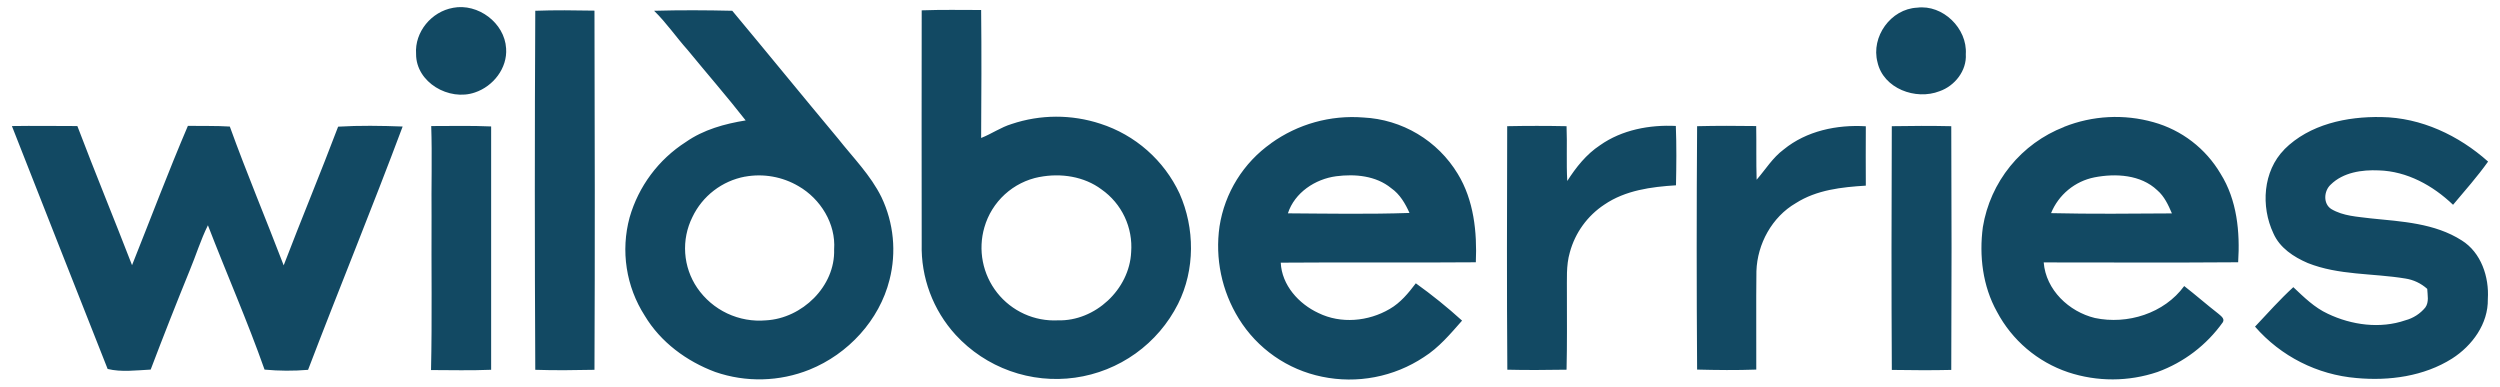 <?xml version="1.0" encoding="UTF-8"?> <svg xmlns="http://www.w3.org/2000/svg" viewBox="0 0 180.00 27.84" data-guides="{&quot;vertical&quot;:[],&quot;horizontal&quot;:[]}"><defs></defs><path fill="#124963" stroke="none" fill-opacity="1" stroke-width="1" stroke-opacity="1" clip-rule="evenodd" fill-rule="evenodd" id="tSvg127d70d0bae" title="Path 7" d="M32.619 0.562C34.416 0.217 36.334 1.646 36.44 3.486C36.543 4.905 35.51 6.219 34.194 6.657C32.34 7.303 29.946 5.938 29.958 3.883C29.847 2.297 31.068 0.837 32.619 0.564C32.619 0.563 32.619 0.562 32.619 0.562ZM138.034 0.552C139.885 0.314 141.658 2.048 141.538 3.897C141.615 5.085 140.745 6.189 139.645 6.568C137.94 7.235 135.597 6.381 135.179 4.477C134.698 2.646 136.138 0.641 138.034 0.552ZM38.524 0.776C39.949 0.722 41.375 0.742 42.802 0.766C42.824 9.385 42.84 18.005 42.802 26.626C41.381 26.654 39.959 26.674 38.54 26.626C38.496 18.013 38.496 9.399 38.54 0.784C38.535 0.781 38.529 0.778 38.524 0.776ZM47.104 0.776C48.976 0.722 50.851 0.732 52.723 0.776C55.276 3.837 57.792 6.928 60.348 9.988C61.428 11.357 62.69 12.617 63.467 14.2C64.349 16.053 64.554 18.157 64.046 20.145C63.316 23.061 61.059 25.495 58.287 26.614C56.118 27.486 53.708 27.546 51.499 26.783C49.438 26.016 47.558 24.633 46.42 22.727C45.755 21.69 45.314 20.525 45.127 19.307C44.939 18.089 45.009 16.846 45.332 15.657C45.976 13.413 47.416 11.481 49.383 10.223C50.653 9.334 52.176 8.914 53.688 8.67C52.339 6.944 50.898 5.292 49.509 3.597C48.683 2.674 47.988 1.646 47.098 0.78C47.1 0.778 47.102 0.777 47.104 0.776ZM53.643 12.716C52.826 12.869 52.057 13.212 51.398 13.719C50.739 14.225 50.209 14.88 49.852 15.631C49.452 16.435 49.274 17.33 49.335 18.226C49.396 19.122 49.694 19.985 50.199 20.727C50.743 21.521 51.489 22.156 52.359 22.567C53.23 22.977 54.194 23.15 55.153 23.065C57.746 22.923 60.142 20.622 60.057 17.963C60.19 16.107 59.076 14.317 57.497 13.406C56.334 12.721 54.964 12.478 53.637 12.72C53.639 12.719 53.641 12.717 53.643 12.716ZM66.374 0.744C67.796 0.691 69.219 0.72 70.642 0.72C70.676 3.792 70.66 6.863 70.642 9.934C71.393 9.639 72.063 9.163 72.839 8.928C74.91 8.233 77.15 8.227 79.226 8.908C80.471 9.309 81.62 9.962 82.601 10.827C83.582 11.692 84.375 12.75 84.928 13.935C86.036 16.431 86.05 19.419 84.822 21.875C84.107 23.295 83.059 24.521 81.767 25.447C80.474 26.373 78.977 26.972 77.402 27.192C75.828 27.412 74.223 27.247 72.727 26.711C71.23 26.175 69.886 25.284 68.809 24.114C67.176 22.328 66.299 19.978 66.362 17.559C66.362 11.955 66.346 6.35 66.362 0.746C66.366 0.745 66.37 0.745 66.374 0.744ZM74.839 12.742C73.908 12.922 73.046 13.356 72.346 13.995C71.647 14.635 71.138 15.455 70.876 16.366C70.643 17.168 70.605 18.014 70.765 18.834C70.925 19.654 71.279 20.424 71.796 21.079C72.314 21.734 72.981 22.256 73.742 22.602C74.502 22.948 75.334 23.106 76.168 23.065C78.849 23.141 81.32 20.836 81.443 18.155C81.51 17.282 81.349 16.407 80.975 15.615C80.602 14.823 80.028 14.142 79.311 13.639C78.051 12.696 76.378 12.451 74.856 12.742C74.851 12.742 74.845 12.742 74.839 12.742ZM91.513 10.315C93.441 8.929 95.796 8.272 98.163 8.46C99.541 8.528 100.881 8.934 102.066 9.641C103.251 10.348 104.243 11.335 104.958 12.516C106.118 14.412 106.354 16.705 106.26 18.884C101.579 18.924 96.895 18.873 92.214 18.912C92.288 20.533 93.514 21.884 94.929 22.538C96.544 23.331 98.528 23.147 100.059 22.245C100.834 21.801 101.409 21.1 101.939 20.398C103.1 21.229 104.212 22.126 105.269 23.085C104.428 24.038 103.6 25.031 102.514 25.715C101.446 26.422 100.248 26.911 98.989 27.152C97.731 27.394 96.437 27.384 95.183 27.122C93.952 26.871 92.785 26.37 91.755 25.651C90.725 24.932 89.853 24.01 89.193 22.941C87.965 20.957 87.474 18.605 87.806 16.297C87.992 15.101 88.417 13.956 89.055 12.928C89.694 11.9 90.532 11.012 91.521 10.315C91.518 10.315 91.516 10.315 91.513 10.315ZM92.728 15.36C95.644 15.379 98.569 15.433 101.484 15.332C101.179 14.654 100.79 13.98 100.166 13.548C99.071 12.647 97.556 12.514 96.203 12.69C94.693 12.889 93.215 13.869 92.73 15.355C92.729 15.357 92.728 15.358 92.728 15.36ZM148.617 9.132C150.667 8.316 152.927 8.199 155.049 8.797C157.079 9.361 158.81 10.691 159.88 12.506C161.069 14.4 161.287 16.701 161.147 18.883C156.48 18.92 151.813 18.894 147.147 18.894C147.303 20.876 148.966 22.443 150.831 22.895C153.173 23.39 155.823 22.566 157.263 20.595C158.095 21.242 158.887 21.938 159.721 22.586C159.886 22.735 160.201 22.933 160.046 23.198C158.878 24.843 157.237 26.093 155.34 26.783C153.255 27.488 150.998 27.494 148.908 26.802C146.704 26.06 144.869 24.5 143.78 22.443C142.754 20.604 142.49 18.415 142.766 16.348C143.03 14.741 143.708 13.231 144.734 11.967C145.76 10.702 147.099 9.728 148.617 9.139C148.617 9.137 148.617 9.134 148.617 9.132ZM150.797 12.77C150.104 12.908 149.458 13.216 148.913 13.665C148.368 14.115 147.943 14.692 147.676 15.346C150.575 15.415 153.478 15.383 156.378 15.365C156.117 14.759 155.834 14.135 155.322 13.697C154.134 12.569 152.325 12.474 150.797 12.77ZM164.469 10.757C166.286 8.943 168.975 8.379 171.466 8.428C174.323 8.468 177.036 9.752 179.142 11.634C178.367 12.722 177.477 13.723 176.62 14.745C175.173 13.358 173.307 12.326 171.269 12.268C170.055 12.215 168.709 12.407 167.808 13.295C167.317 13.745 167.251 14.664 167.851 15.05C168.709 15.562 169.738 15.599 170.705 15.724C172.93 15.95 175.302 16.067 177.244 17.309C178.644 18.183 179.225 19.941 179.124 21.528C179.161 23.311 177.995 24.896 176.548 25.818C174.523 27.098 172.019 27.435 169.671 27.219C166.845 26.983 164.223 25.656 162.361 23.519C163.267 22.558 164.144 21.569 165.119 20.676C165.882 21.395 166.641 22.148 167.606 22.592C169.32 23.408 171.37 23.688 173.188 23.061C173.751 22.912 174.254 22.588 174.624 22.138C174.905 21.742 174.779 21.241 174.761 20.799C174.317 20.4 173.766 20.14 173.176 20.052C170.841 19.665 168.39 19.828 166.158 18.938C165.144 18.502 164.141 17.846 163.684 16.8C162.773 14.87 162.925 12.324 164.477 10.757C164.475 10.757 164.472 10.757 164.469 10.757ZM0.858 9.076C2.427 9.05 3.999 9.076 5.57 9.076C6.844 12.429 8.213 15.746 9.507 19.093C10.845 15.748 12.113 12.373 13.528 9.062C14.534 9.08 15.541 9.048 16.547 9.112C17.764 12.48 19.149 15.768 20.425 19.106C21.703 15.766 23.08 12.464 24.345 9.12C25.89 9.027 27.444 9.052 28.991 9.11C26.798 14.977 24.416 20.775 22.181 26.628C21.138 26.715 20.09 26.71 19.048 26.612C17.81 23.105 16.308 19.691 14.97 16.219C14.449 17.27 14.106 18.399 13.656 19.477C12.692 21.843 11.756 24.221 10.849 26.61C9.826 26.66 8.736 26.808 7.75 26.565C5.446 20.739 3.149 14.91 0.858 9.078C0.858 9.078 0.858 9.077 0.858 9.076ZM31.036 9.076C32.477 9.076 33.921 9.039 35.362 9.104C35.362 14.945 35.362 20.785 35.362 26.624C33.919 26.684 32.477 26.648 31.034 26.644C31.117 22.958 31.05 19.271 31.072 15.585C31.048 13.414 31.121 11.234 31.048 9.072C31.044 9.073 31.04 9.075 31.036 9.076ZM108.512 9.086C109.938 9.057 111.365 9.057 112.792 9.086C112.845 10.4 112.768 11.717 112.843 13.031C113.478 12.04 114.213 11.109 115.206 10.455C116.778 9.346 118.772 8.975 120.66 9.068C120.716 10.491 120.7 11.918 120.671 13.342C118.887 13.453 117.031 13.699 115.518 14.729C114.296 15.534 113.409 16.758 113.028 18.171C112.749 19.128 112.829 20.133 112.817 21.118C112.817 22.951 112.836 24.785 112.792 26.618C111.371 26.636 109.948 26.656 108.528 26.618C108.484 20.769 108.504 14.928 108.518 9.068C108.516 9.074 108.514 9.08 108.512 9.086ZM122.196 9.086C123.613 9.05 125.03 9.056 126.446 9.076C126.471 10.364 126.436 11.652 126.478 12.94C127.116 12.207 127.627 11.355 128.43 10.76C130.069 9.421 132.264 8.965 134.339 9.092C134.339 10.517 134.323 11.941 134.339 13.366C132.603 13.473 130.8 13.667 129.299 14.626C127.588 15.617 126.525 17.559 126.462 19.524C126.433 21.886 126.462 24.248 126.452 26.61C125.033 26.662 123.613 26.646 122.192 26.61C122.152 20.765 122.152 14.919 122.192 9.074C122.194 9.078 122.195 9.082 122.196 9.086ZM136.209 9.086C137.636 9.06 139.062 9.056 140.491 9.086C140.518 14.935 140.518 20.785 140.491 26.634C139.065 26.668 137.636 26.654 136.211 26.634C136.178 20.779 136.186 14.929 136.209 9.08C136.209 9.082 136.209 9.084 136.209 9.086Z"></path></svg> 